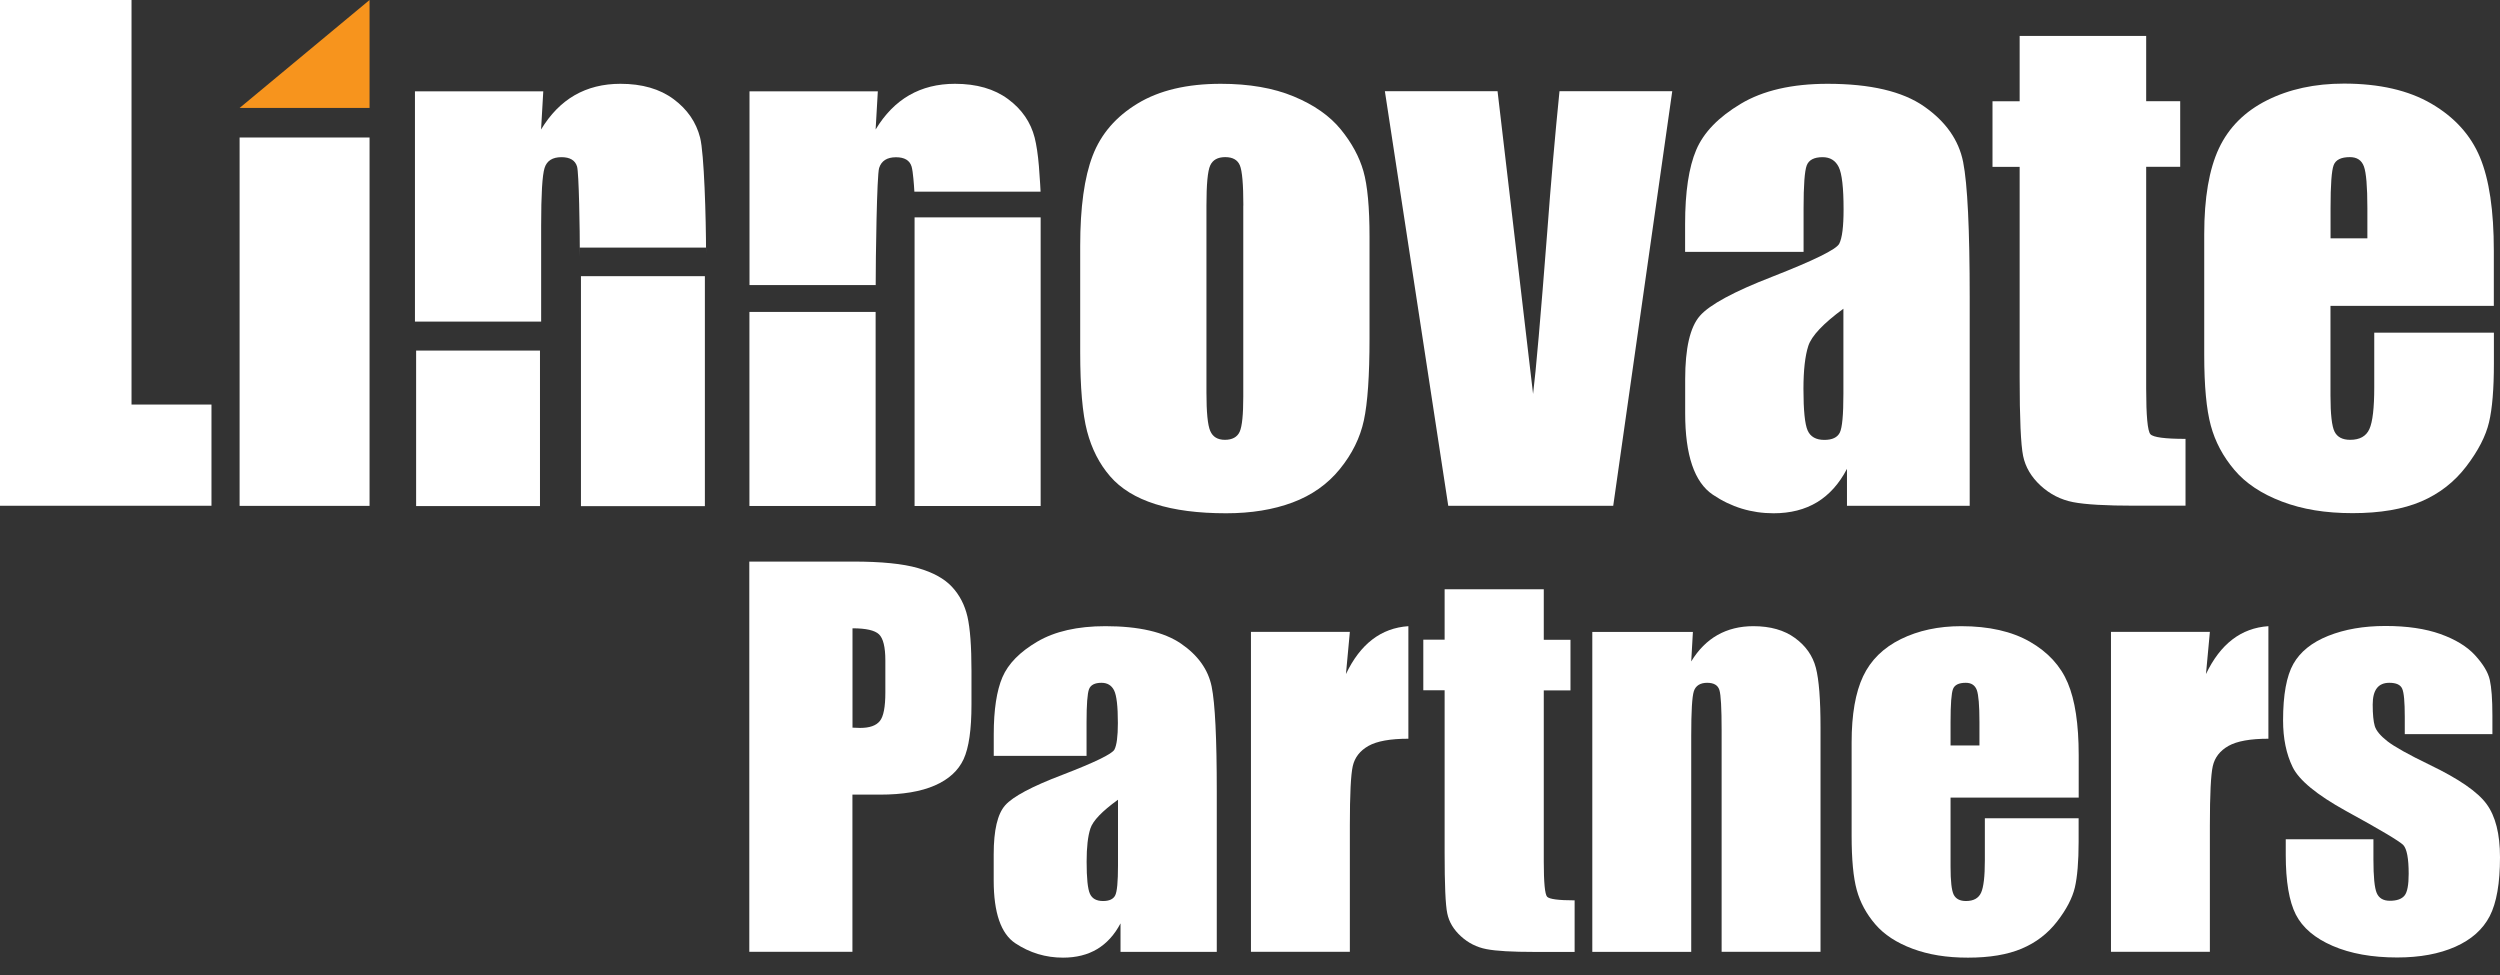 <?xml version="1.0" encoding="UTF-8"?>
<svg xmlns="http://www.w3.org/2000/svg" width="100" height="39" viewBox="0 0 100 39" fill="none">
  <rect x="0" y="0" width="100" height="39" fill="#333333" stroke="none"/>
  <path d="M5.261 0V16.182H8.459V20.23H0V0H5.261Z" fill="white"></path>
  <path d="M14.782 5.5V20.235H9.584V5.5H14.782Z" fill="white"></path>
  <path d="M21.731 3.653L21.643 5.18C22.009 4.573 22.456 4.115 22.986 3.809C23.516 3.505 24.124 3.352 24.818 3.352C25.685 3.352 26.392 3.557 26.943 3.965C27.493 4.373 27.847 4.887 28.005 5.508C28.164 6.129 28.242 8.685 28.242 10.135V9.903H23.194V10.27C23.194 9.129 23.157 6.911 23.082 6.661C23.007 6.412 22.799 6.287 22.459 6.287C22.1 6.287 21.874 6.43 21.783 6.718C21.692 7.007 21.646 7.773 21.646 9.023V12.865H16.598V3.653H21.734H21.731Z" fill="white"></path>
  <path d="M54.781 9.472V13.533C54.781 15.024 54.706 16.117 54.555 16.814C54.405 17.51 54.085 18.159 53.594 18.762C53.103 19.367 52.472 19.812 51.7 20.1C50.929 20.388 50.045 20.531 49.045 20.531C47.928 20.531 46.983 20.409 46.208 20.162C45.434 19.916 44.831 19.547 44.403 19.05C43.974 18.554 43.668 17.954 43.483 17.25C43.299 16.546 43.208 15.491 43.208 14.083V9.836C43.208 8.295 43.374 7.09 43.707 6.225C44.039 5.36 44.639 4.663 45.507 4.139C46.372 3.614 47.481 3.352 48.832 3.352C49.965 3.352 50.936 3.52 51.75 3.858C52.563 4.196 53.189 4.635 53.63 5.175C54.072 5.716 54.373 6.274 54.537 6.848C54.701 7.422 54.781 8.298 54.781 9.472ZM49.734 8.223C49.734 7.373 49.687 6.838 49.596 6.617C49.505 6.396 49.308 6.285 49.009 6.285C48.71 6.285 48.51 6.396 48.409 6.617C48.307 6.838 48.258 7.373 48.258 8.223V15.707C48.258 16.489 48.307 17.001 48.409 17.237C48.51 17.474 48.705 17.593 48.996 17.593C49.287 17.593 49.492 17.484 49.588 17.268C49.684 17.053 49.731 16.585 49.731 15.868V8.22L49.734 8.223Z" fill="white"></path>
  <path d="M66.89 3.648L64.529 20.231H57.93L55.395 3.648H59.902L61.323 15.757C61.435 14.866 61.624 12.697 61.892 9.249C62.035 7.324 62.198 5.457 62.38 3.648H66.888H66.89Z" fill="white"></path>
  <path d="M72.141 10.075H67.404V8.963C67.404 7.68 67.553 6.69 67.849 5.996C68.145 5.3 68.737 4.687 69.631 4.152C70.522 3.619 71.681 3.352 73.104 3.352C74.811 3.352 76.1 3.653 76.965 4.258C77.83 4.861 78.352 5.604 78.526 6.482C78.7 7.36 78.788 9.171 78.788 11.912V20.233H73.879V18.754C73.569 19.347 73.172 19.791 72.686 20.087C72.198 20.383 71.618 20.531 70.943 20.531C70.06 20.531 69.249 20.285 68.514 19.788C67.776 19.292 67.407 18.206 67.407 16.533V15.172C67.407 13.93 67.602 13.086 67.994 12.636C68.386 12.187 69.356 11.662 70.906 11.062C72.564 10.413 73.452 9.976 73.569 9.75C73.686 9.524 73.743 9.067 73.743 8.376C73.743 7.508 73.678 6.944 73.549 6.682C73.419 6.42 73.206 6.287 72.904 6.287C72.561 6.287 72.351 6.399 72.268 6.62C72.185 6.841 72.143 7.412 72.143 8.337V10.075H72.141ZM73.738 12.348C72.93 12.94 72.463 13.437 72.333 13.834C72.203 14.234 72.138 14.808 72.138 15.559C72.138 16.416 72.195 16.972 72.307 17.222C72.418 17.471 72.642 17.596 72.974 17.596C73.291 17.596 73.497 17.497 73.593 17.302C73.689 17.107 73.736 16.593 73.736 15.759V12.348H73.738Z" fill="white"></path>
  <path d="M85.847 1.438V4.048H87.208V6.672H85.847V15.544C85.847 16.635 85.904 17.243 86.016 17.368C86.127 17.492 86.598 17.555 87.421 17.555V20.228H85.384C84.236 20.228 83.413 20.181 82.922 20.085C82.431 19.989 81.997 19.768 81.623 19.423C81.249 19.077 81.015 18.682 80.924 18.235C80.833 17.788 80.786 16.742 80.786 15.092V6.675H79.7V4.051H80.786V1.438H85.847Z" fill="white"></path>
  <path d="M99.756 12.234H93.219V15.819C93.219 16.57 93.274 17.053 93.383 17.268C93.492 17.484 93.7 17.593 94.007 17.593C94.391 17.593 94.646 17.45 94.776 17.162C94.906 16.873 94.97 16.317 94.97 15.494V13.307H99.756V14.53C99.756 15.554 99.691 16.343 99.561 16.892C99.431 17.442 99.13 18.029 98.654 18.653C98.179 19.276 97.576 19.747 96.849 20.058C96.119 20.37 95.204 20.526 94.105 20.526C93.006 20.526 92.097 20.373 91.281 20.064C90.466 19.755 89.829 19.334 89.375 18.796C88.92 18.258 88.606 17.668 88.432 17.022C88.257 16.377 88.169 15.437 88.169 14.203V9.366C88.169 7.916 88.364 6.773 88.756 5.936C89.149 5.1 89.79 4.458 90.681 4.011C91.572 3.565 92.596 3.344 93.755 3.344C95.171 3.344 96.34 3.611 97.259 4.149C98.179 4.687 98.826 5.399 99.197 6.287C99.569 7.176 99.753 8.423 99.753 10.031V12.231L99.756 12.234ZM94.695 9.534V8.321C94.695 7.464 94.648 6.908 94.557 6.659C94.466 6.409 94.279 6.285 93.996 6.285C93.645 6.285 93.43 6.391 93.347 6.604C93.264 6.817 93.222 7.389 93.222 8.321V9.534H94.698H94.695Z" fill="white"></path>
  <path d="M35.113 3.653L35.025 5.18C35.391 4.573 35.838 4.115 36.368 3.809C36.898 3.505 37.505 3.352 38.199 3.352C39.067 3.352 39.773 3.557 40.324 3.965C40.875 4.373 41.228 4.887 41.387 5.508C41.459 5.796 41.517 6.175 41.556 6.643C41.6 7.181 41.623 7.667 41.623 7.667H36.575C36.575 7.667 36.552 7.22 36.505 6.877C36.492 6.786 36.479 6.716 36.464 6.664C36.389 6.414 36.181 6.29 35.84 6.29C35.482 6.29 35.256 6.433 35.165 6.721C35.074 7.009 35.027 10.264 35.027 11.514V11.402H29.98V3.653H35.115H35.113Z" fill="white"></path>
  <path d="M29.974 22.463H34.128C35.251 22.463 36.116 22.549 36.718 22.723C37.324 22.897 37.776 23.147 38.08 23.474C38.384 23.801 38.589 24.199 38.698 24.664C38.804 25.129 38.859 25.851 38.859 26.828V28.187C38.859 29.184 38.755 29.909 38.545 30.366C38.334 30.823 37.952 31.174 37.394 31.418C36.835 31.663 36.105 31.785 35.204 31.785H34.097V38.072H29.972V22.461L29.974 22.463ZM34.1 25.134V29.106C34.217 29.111 34.318 29.117 34.404 29.117C34.783 29.117 35.045 29.026 35.193 28.841C35.342 28.66 35.414 28.278 35.414 27.698V26.415C35.414 25.882 35.328 25.534 35.16 25.373C34.991 25.212 34.638 25.132 34.102 25.132L34.1 25.134Z" fill="white"></path>
  <path d="M43.462 30.235H39.75V29.378C39.75 28.388 39.867 27.624 40.098 27.086C40.33 26.548 40.794 26.076 41.493 25.665C42.192 25.255 43.099 25.047 44.216 25.047C45.554 25.047 46.564 25.281 47.242 25.746C47.92 26.211 48.328 26.785 48.466 27.463C48.604 28.141 48.671 29.539 48.671 31.653V38.075H44.821V36.935C44.58 37.392 44.268 37.735 43.886 37.964C43.504 38.192 43.05 38.306 42.52 38.306C41.826 38.306 41.192 38.114 40.615 37.732C40.038 37.35 39.748 36.511 39.748 35.22V34.168C39.748 33.209 39.901 32.557 40.207 32.212C40.514 31.864 41.275 31.458 42.491 30.996C43.79 30.495 44.486 30.157 44.577 29.983C44.668 29.809 44.715 29.456 44.715 28.923C44.715 28.255 44.665 27.819 44.564 27.616C44.463 27.413 44.294 27.312 44.06 27.312C43.792 27.312 43.626 27.398 43.561 27.567C43.496 27.738 43.462 28.18 43.462 28.892V30.232V30.235ZM44.717 31.991C44.083 32.448 43.717 32.83 43.616 33.139C43.514 33.448 43.465 33.89 43.465 34.469C43.465 35.132 43.509 35.558 43.598 35.753C43.686 35.945 43.86 36.041 44.122 36.041C44.369 36.041 44.533 35.966 44.608 35.815C44.684 35.664 44.72 35.267 44.72 34.625V31.994L44.717 31.991Z" fill="white"></path>
  <path d="M53.994 25.278L53.838 26.962C54.412 25.756 55.246 25.12 56.335 25.047V29.549C55.61 29.549 55.078 29.645 54.737 29.837C54.397 30.03 54.189 30.3 54.111 30.643C54.033 30.986 53.994 31.778 53.994 33.02V38.073H50.038V25.276H53.994V25.278Z" fill="white"></path>
  <path d="M61.751 23.576V25.591H62.819V27.615H61.751V34.461C61.751 35.302 61.796 35.773 61.884 35.869C61.972 35.965 62.339 36.014 62.985 36.014V38.077H61.388C60.486 38.077 59.842 38.041 59.458 37.965C59.073 37.892 58.733 37.721 58.439 37.453C58.146 37.186 57.961 36.882 57.891 36.536C57.818 36.193 57.785 35.383 57.785 34.11V27.61H56.932V25.586H57.785V23.57H61.751V23.576Z" fill="white"></path>
  <path d="M67.716 25.278L67.649 26.457C67.934 25.987 68.288 25.634 68.701 25.4C69.117 25.166 69.594 25.047 70.135 25.047C70.813 25.047 71.369 25.205 71.8 25.52C72.231 25.834 72.509 26.232 72.634 26.709C72.759 27.188 72.821 27.988 72.821 29.105V38.073H68.865V29.211C68.865 28.331 68.836 27.793 68.776 27.601C68.716 27.408 68.555 27.312 68.285 27.312C68.015 27.312 67.828 27.424 67.755 27.645C67.683 27.866 67.649 28.46 67.649 29.424V38.075H63.692V25.278H67.719H67.716Z" fill="white"></path>
  <path d="M83.145 31.903H78.022V34.669C78.022 35.249 78.064 35.62 78.149 35.789C78.235 35.955 78.396 36.041 78.64 36.041C78.942 36.041 79.142 35.929 79.243 35.709C79.344 35.488 79.394 35.056 79.394 34.42V32.731H83.145V33.677C83.145 34.467 83.093 35.075 82.994 35.501C82.893 35.924 82.657 36.379 82.285 36.859C81.914 37.34 81.441 37.704 80.869 37.945C80.298 38.187 79.581 38.306 78.718 38.306C77.856 38.306 77.144 38.187 76.505 37.95C75.866 37.712 75.367 37.387 75.011 36.971C74.655 36.556 74.408 36.101 74.271 35.602C74.133 35.103 74.065 34.378 74.065 33.428V29.697C74.065 28.577 74.219 27.697 74.525 27.05C74.832 26.403 75.336 25.909 76.035 25.564C76.734 25.221 77.536 25.047 78.445 25.047C79.555 25.047 80.472 25.255 81.194 25.668C81.916 26.083 82.423 26.632 82.711 27.317C83.002 28.003 83.148 28.965 83.148 30.206V31.903H83.145ZM79.178 29.819V28.884C79.178 28.221 79.142 27.795 79.072 27.601C78.999 27.408 78.853 27.312 78.63 27.312C78.355 27.312 78.186 27.395 78.121 27.559C78.056 27.723 78.022 28.164 78.022 28.884V29.819H79.178Z" fill="white"></path>
  <path d="M88.395 25.278L88.239 26.962C88.814 25.756 89.647 25.12 90.736 25.047V29.549C90.011 29.549 89.479 29.645 89.138 29.837C88.798 30.03 88.59 30.3 88.512 30.643C88.434 30.986 88.395 31.778 88.395 33.02V38.073H84.439V25.276H88.395V25.278Z" fill="white"></path>
  <path d="M99.699 29.364H96.191V28.671C96.191 28.079 96.158 27.704 96.088 27.549C96.02 27.39 95.849 27.312 95.573 27.312C95.35 27.312 95.183 27.385 95.074 27.528C94.963 27.673 94.908 27.889 94.908 28.18C94.908 28.572 94.937 28.86 94.991 29.042C95.046 29.224 95.212 29.427 95.49 29.645C95.768 29.863 96.337 30.183 97.199 30.599C98.348 31.152 99.104 31.671 99.462 32.16C99.821 32.648 100 33.36 100 34.29C100 35.332 99.862 36.116 99.589 36.646C99.314 37.176 98.857 37.584 98.213 37.87C97.568 38.156 96.794 38.299 95.888 38.299C94.882 38.299 94.022 38.145 93.308 37.836C92.593 37.527 92.102 37.109 91.832 36.581C91.565 36.054 91.43 35.257 91.43 34.189V33.571H94.937V34.381C94.937 35.069 94.981 35.516 95.069 35.721C95.157 35.927 95.332 36.031 95.594 36.031C95.874 36.031 96.069 35.961 96.181 35.823C96.293 35.685 96.347 35.394 96.347 34.95C96.347 34.34 96.275 33.958 96.132 33.802C95.981 33.648 95.215 33.191 93.83 32.433C92.669 31.791 91.96 31.206 91.705 30.682C91.45 30.157 91.323 29.536 91.323 28.816C91.323 27.795 91.461 27.039 91.734 26.556C92.009 26.07 92.474 25.696 93.129 25.434C93.786 25.172 94.547 25.039 95.415 25.039C96.282 25.039 97.01 25.146 97.615 25.361C98.218 25.577 98.683 25.86 99.005 26.213C99.327 26.567 99.525 26.894 99.592 27.198C99.66 27.499 99.696 27.972 99.696 28.616V29.359L99.699 29.364Z" fill="white"></path>
  <path d="M21.599 14.023H16.645V20.243H21.599V14.023Z" fill="white"></path>
  <path d="M35.025 12.477H29.977V20.239H35.025V12.477Z" fill="white"></path>
  <path d="M41.626 8.695H36.583V20.24H41.626V8.695Z" fill="white"></path>
  <path d="M28.195 11.047H23.238V20.246H28.195V11.047Z" fill="white"></path>
  <path d="M9.584 4.318H14.782V0L9.584 4.318Z" fill="#F7941D"></path>
</svg>
